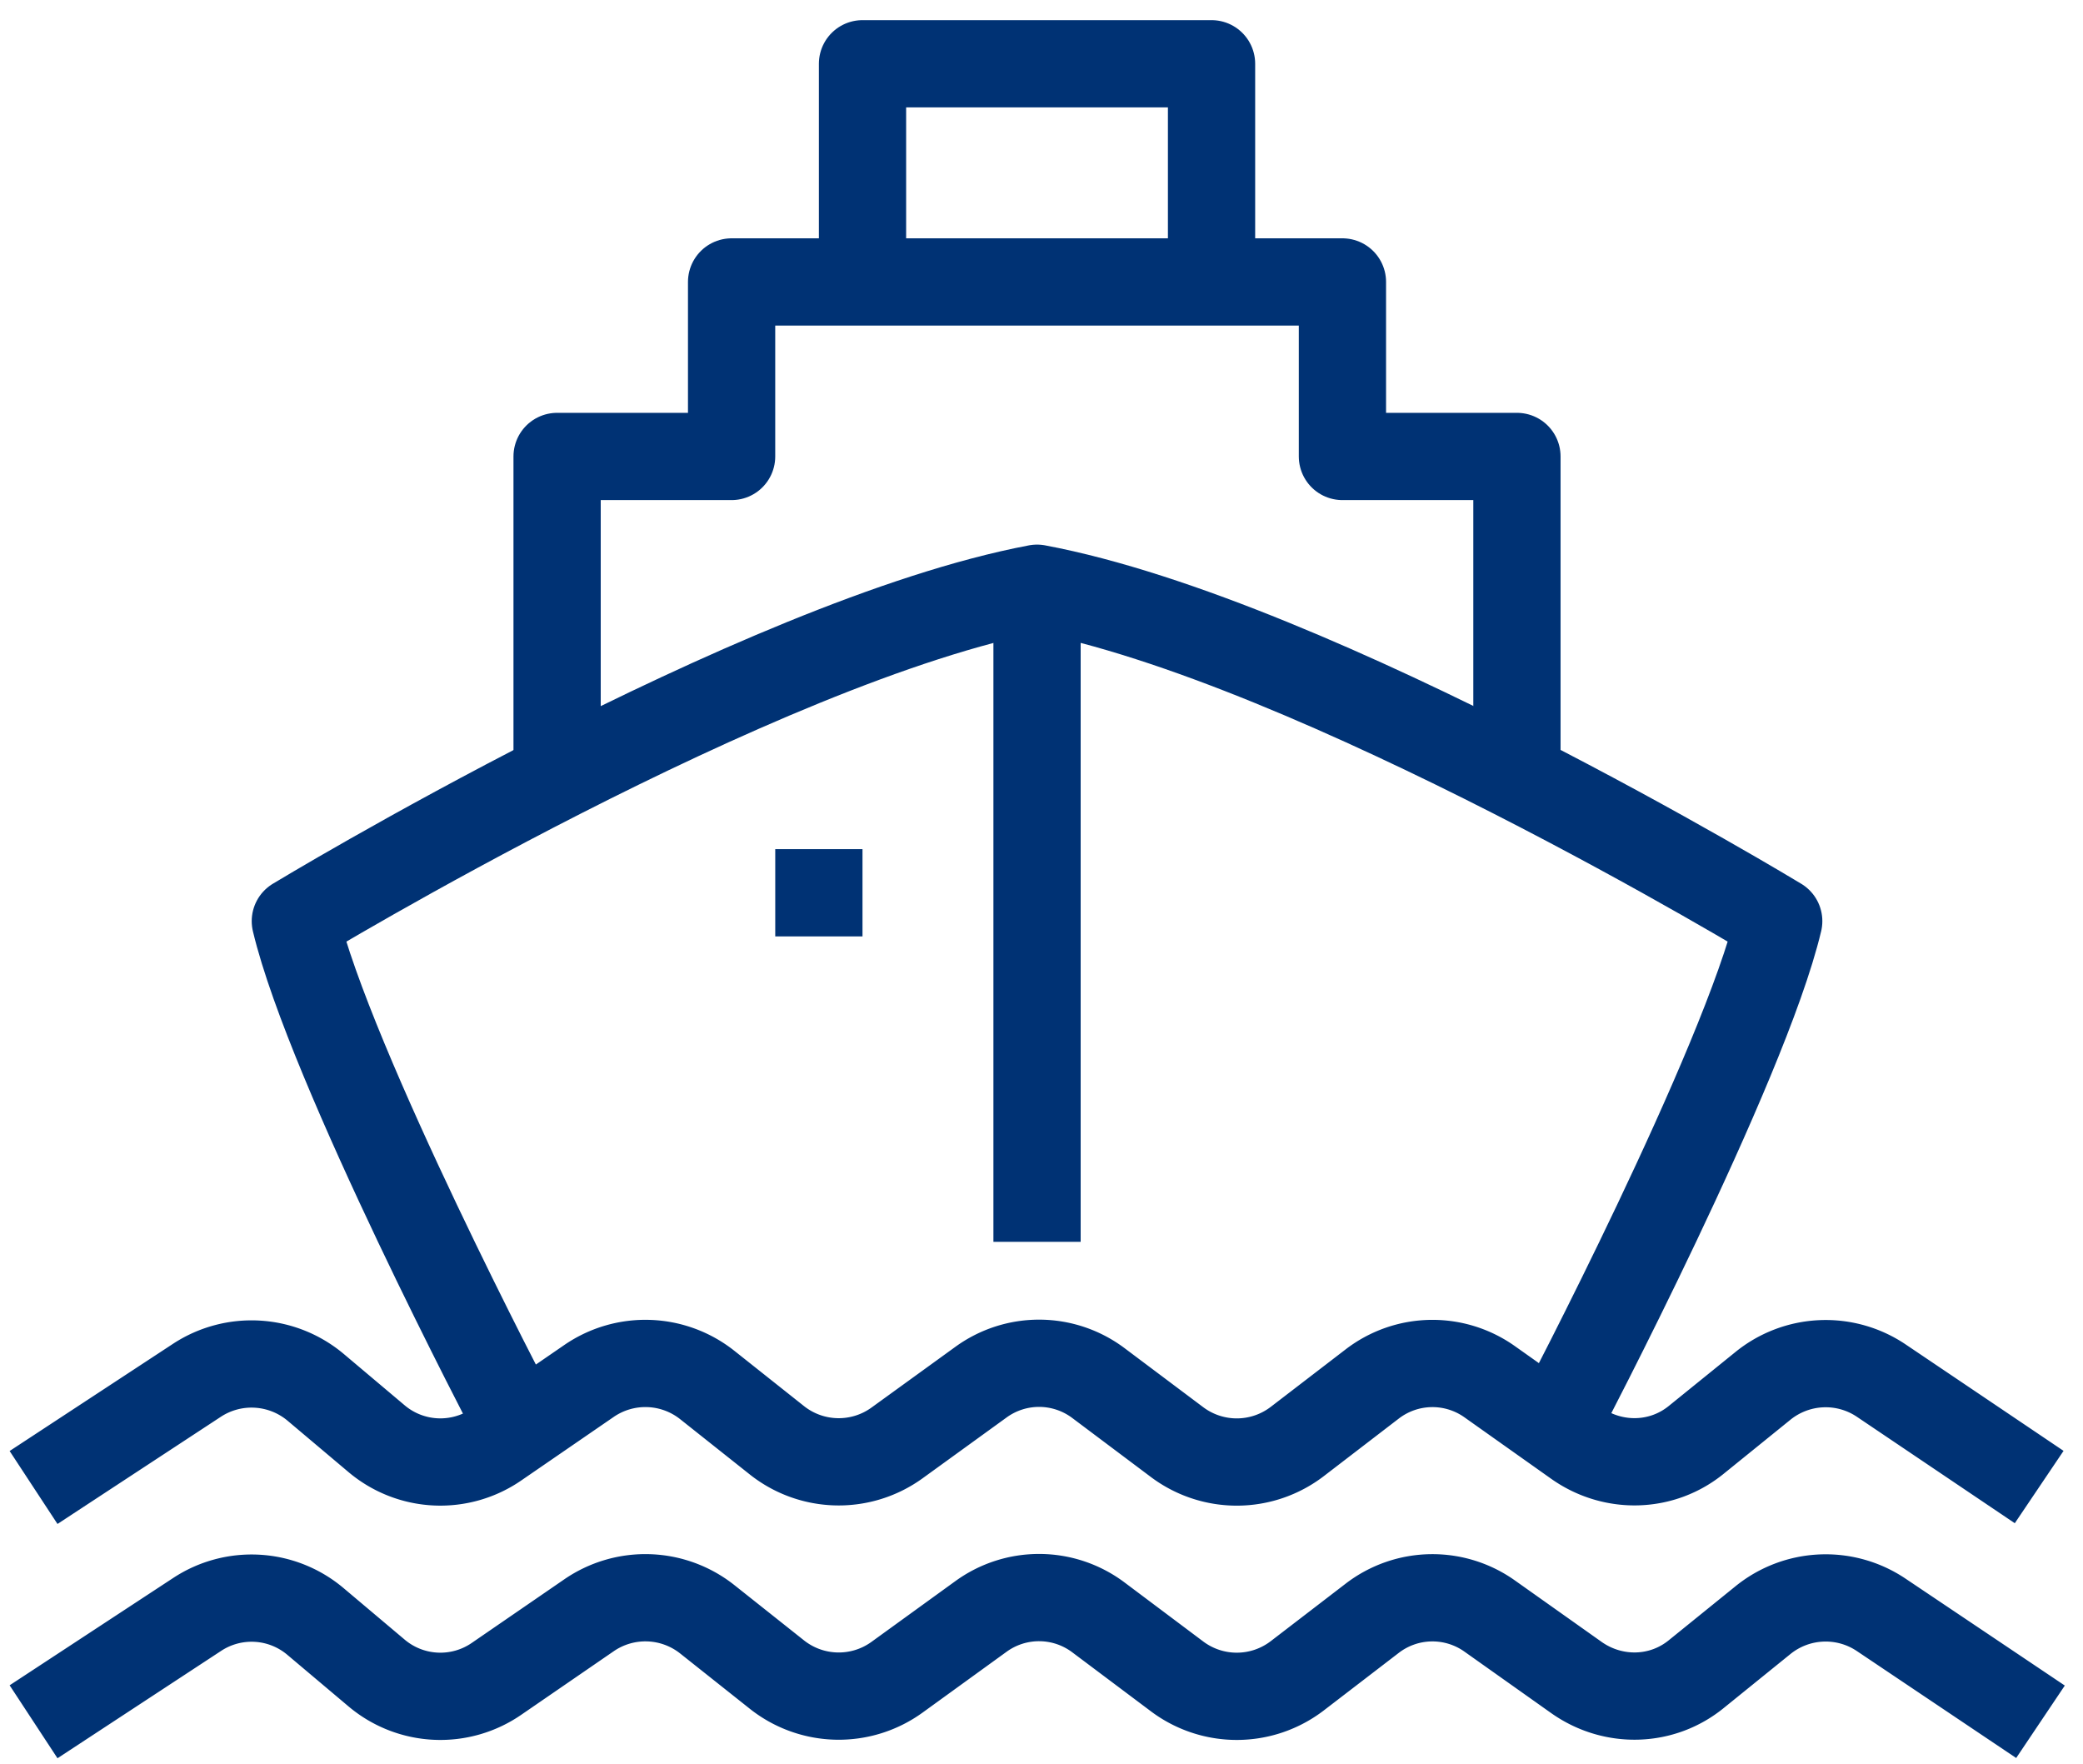 <svg width="98" height="83" fill="none" xmlns="http://www.w3.org/2000/svg"><path d="M71.368 35.842V21.474h-8.21v-8.21H34.42v8.21h-8.21v14.368M57 13.263V3H40.579v10.263" stroke="#003274" stroke-width="4.105" stroke-miterlimit="10" stroke-linejoin="round"/><path d="M24.158 66.632s-8.642-16.483-10.263-23.298c0 0 21.758-13.178 34.895-15.661 13.136 2.463 34.894 15.661 34.894 15.661-1.621 6.815-10.263 23.298-10.263 23.298" stroke="#003274" stroke-width="4.105" stroke-miterlimit="10" stroke-linejoin="round"/><path d="M1.579 69.978l7.697-5.05a4.689 4.689 0 015.563.328l2.873 2.422a4.656 4.656 0 005.666.267l4.33-2.976a4.683 4.683 0 015.564.185l3.284 2.607a4.681 4.681 0 005.645.123l3.94-2.853a4.65 4.65 0 015.543.04l3.694 2.772a4.68 4.68 0 005.645-.02l3.53-2.71a4.65 4.65 0 015.543-.103l4.084 2.894c1.725 1.211 4.024 1.15 5.645-.184l3.12-2.525a4.686 4.686 0 015.563-.246l7.43 5.008M1.579 81l7.697-5.05a4.657 4.657 0 015.563.329l2.873 2.422a4.656 4.656 0 005.666.267l4.33-2.976a4.683 4.683 0 015.564.184l3.284 2.607a4.681 4.681 0 005.645.123l3.94-2.853a4.65 4.65 0 015.543.041l3.694 2.771a4.68 4.68 0 005.645-.02l3.53-2.71a4.65 4.65 0 015.543-.102l4.084 2.894c1.725 1.21 4.024 1.15 5.645-.185l3.12-2.525a4.686 4.686 0 015.563-.246L96 81M48.79 27.632v30.79M38.526 39.947v4.106" stroke="#003274" stroke-width="4.105" stroke-miterlimit="10" stroke-linejoin="round"/></svg>